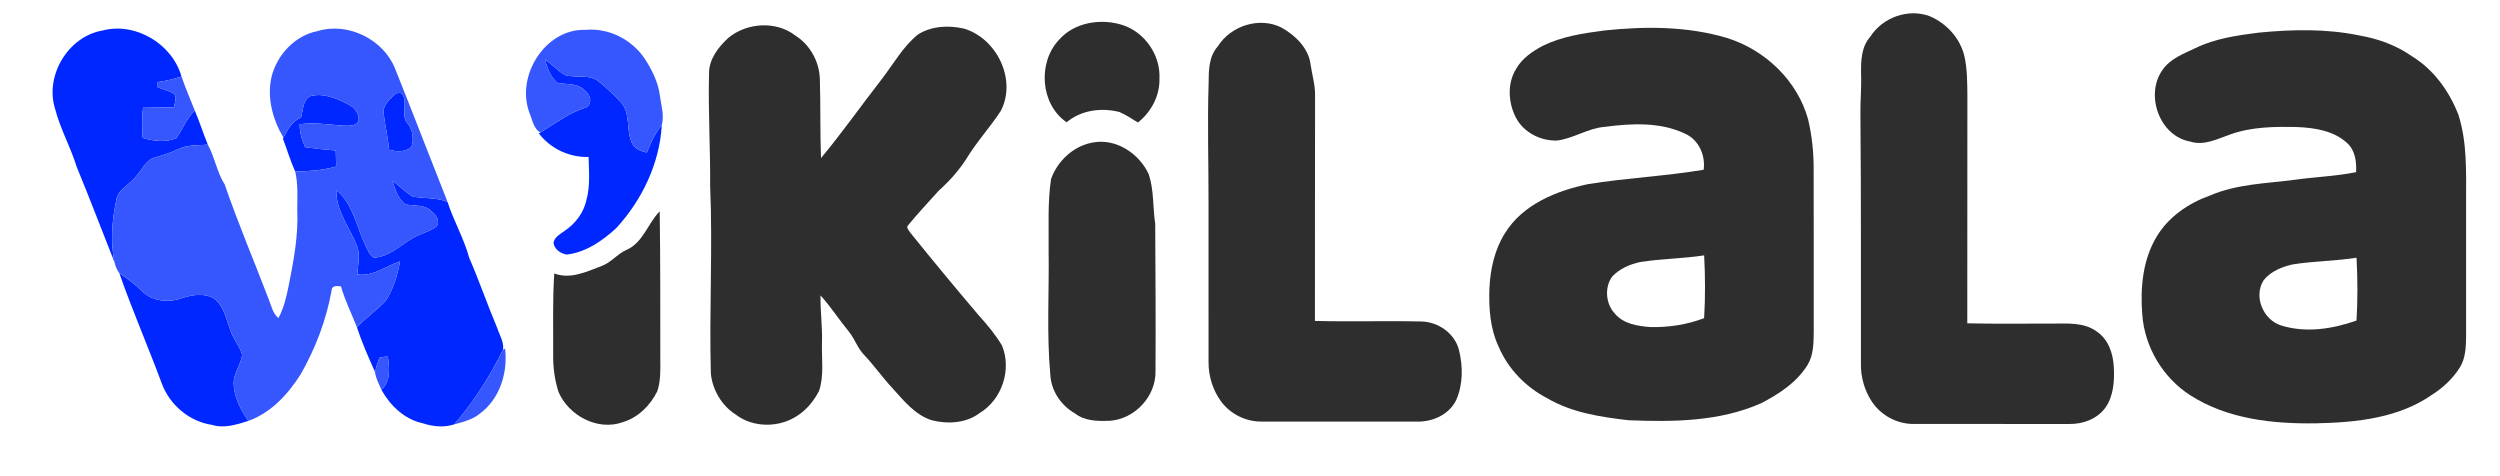 <?xml version="1.0" encoding="UTF-8" ?>
<!DOCTYPE svg PUBLIC "-//W3C//DTD SVG 1.1//EN" "http://www.w3.org/Graphics/SVG/1.1/DTD/svg11.dtd">
<svg width="1050pt" height="200pt" viewBox="0 0 1050 200" version="1.1" xmlns="http://www.w3.org/2000/svg">
<g id="#2e2e2eff">
<path fill="#2e2e2e" opacity="1.00" d=" M 785.50 15.45 C 790.63 7.34 801.45 3.40 810.50 6.81 C 817.57 9.81 823.33 16.12 825.07 23.69 C 826.26 29.04 826.24 34.56 826.30 40.01 C 826.27 71.93 826.31 103.86 826.26 135.79 C 838.17 136.09 850.09 135.85 862.00 135.91 C 868.30 135.90 875.29 135.28 880.66 139.26 C 885.46 142.47 887.47 148.35 887.78 153.89 C 888.14 159.78 887.77 166.22 884.27 171.21 C 880.82 176.00 874.78 178.18 869.04 178.07 C 847.35 178.08 825.67 178.10 803.99 178.06 C 796.99 178.20 790.13 174.58 786.25 168.78 C 783.15 164.13 781.52 158.56 781.59 152.97 C 781.54 118.32 781.70 83.66 781.38 49.01 C 781.25 43.00 781.87 37.00 781.65 30.99 C 781.58 25.62 781.71 19.68 785.50 15.45 Z" />
<path fill="#2e2e2e" opacity="1.00" d=" M 444.73 16.77 C 451.24 9.31 462.45 7.59 471.57 10.54 C 480.88 13.62 487.47 23.21 486.97 33.02 C 487.16 40.19 483.50 47.07 477.93 51.45 C 475.38 49.94 472.92 48.22 470.19 47.05 C 462.59 45.11 454.11 46.21 447.97 51.36 C 436.96 43.80 435.75 26.36 444.73 16.77 Z" />
<path fill="#2e2e2e" opacity="1.00" d=" M 511.50 19.45 C 516.95 10.75 529.10 6.89 538.35 11.64 C 544.09 14.93 549.56 20.16 550.44 27.03 C 551.05 31.36 552.39 35.60 552.33 40.00 C 552.24 71.60 552.33 103.20 552.27 134.79 C 567.18 135.17 582.11 134.69 597.02 135.02 C 604.14 135.21 611.10 140.06 612.80 147.15 C 614.46 153.90 614.49 161.36 611.69 167.82 C 608.80 174.09 601.69 177.27 595.03 177.07 C 573.35 177.08 551.67 177.10 529.99 177.06 C 523.48 177.18 517.09 174.08 513.10 168.95 C 509.44 164.11 507.53 158.03 507.59 151.98 C 507.57 129.65 507.60 107.32 507.58 85.00 C 507.61 68.34 507.08 51.68 507.62 35.03 C 507.65 29.65 507.66 23.69 511.50 19.45 Z" />
<path fill="#2e2e2e" opacity="1.00" d=" M 305.92 15.88 C 313.69 9.48 326.00 8.67 334.08 14.95 C 340.20 18.81 344.07 25.81 344.33 33.02 C 344.68 44.14 344.41 55.29 344.82 66.41 C 353.70 55.71 361.73 44.31 370.27 33.33 C 375.21 26.97 379.15 19.67 385.49 14.53 C 391.22 10.85 398.52 10.54 405.01 12.05 C 418.70 16.23 427.11 33.50 420.36 46.54 C 415.82 53.52 410.09 59.67 405.80 66.83 C 402.58 71.81 398.58 76.23 394.17 80.18 C 389.92 84.94 385.53 89.59 381.48 94.52 C 380.35 95.53 381.79 96.81 382.31 97.71 C 391.82 109.49 401.46 121.17 411.29 132.70 C 414.80 136.56 418.13 140.61 420.82 145.09 C 425.03 155.13 420.83 167.86 411.49 173.45 C 405.80 177.81 397.92 178.22 391.19 176.46 C 384.27 174.20 379.59 168.28 374.88 163.09 C 370.67 158.60 367.16 153.53 362.93 149.06 C 360.19 146.29 359.05 142.42 356.63 139.41 C 352.50 134.40 348.98 128.89 344.62 124.07 C 344.50 130.73 345.46 137.34 345.23 144.00 C 345.03 150.70 346.19 157.66 344.02 164.15 C 341.95 168.15 339.05 171.83 335.27 174.34 C 327.61 179.72 316.39 179.83 308.92 174.05 C 303.11 170.35 299.27 163.77 298.56 156.96 C 297.83 130.65 299.38 104.32 298.26 78.01 C 298.38 62.33 297.40 46.66 297.79 30.99 C 297.70 24.88 301.67 19.83 305.92 15.88 Z" />
<path fill="#2e2e2e" opacity="1.00" d=" M 673.74 12.81 C 690.92 10.99 708.64 10.97 725.33 15.94 C 741.34 20.93 754.94 33.85 759.42 50.19 C 761.02 56.99 761.76 63.96 761.73 70.95 C 761.82 93.64 761.73 116.33 761.77 139.02 C 761.71 143.81 761.78 148.97 759.21 153.21 C 754.66 160.63 747.13 165.53 739.55 169.41 C 722.15 177.10 702.62 177.26 683.94 176.50 C 672.24 175.12 660.16 173.34 649.84 167.25 C 640.84 162.62 633.39 154.94 629.42 145.59 C 625.83 137.96 625.24 129.35 625.56 121.04 C 625.93 113.03 627.74 104.90 632.02 98.02 C 639.49 85.89 653.61 80.14 666.98 77.33 C 683.09 74.73 699.47 73.99 715.54 71.30 C 716.33 65.26 713.56 58.85 707.88 56.22 C 697.41 51.14 685.18 51.81 673.93 53.29 C 666.92 53.85 660.94 58.13 654.02 59.02 C 647.03 59.28 639.82 55.60 636.59 49.24 C 633.41 42.97 632.99 34.89 636.85 28.80 C 639.36 24.42 643.70 21.50 648.08 19.19 C 656.07 15.28 665.00 13.97 673.74 12.81 M 688.87 110.06 C 684.54 110.99 680.19 112.86 677.13 116.15 C 673.80 120.70 674.38 127.67 678.27 131.74 C 681.87 136.06 687.82 136.95 693.10 137.36 C 700.78 137.57 708.54 136.35 715.73 133.63 C 716.26 124.85 716.21 116.02 715.74 107.25 C 706.83 108.65 697.77 108.63 688.87 110.06 Z" />
<path fill="#2e2e2e" opacity="1.00" d=" M 948.52 13.72 C 962.63 12.33 977.02 12.00 990.97 14.90 C 998.86 16.27 1006.59 19.06 1013.16 23.73 C 1022.25 29.31 1028.72 38.38 1032.54 48.22 C 1036.22 59.77 1035.76 72.03 1035.76 84.00 C 1035.76 103.02 1035.77 122.03 1035.76 141.05 C 1035.70 145.51 1035.60 150.28 1033.21 154.21 C 1030.30 158.89 1026.21 162.75 1021.59 165.70 C 1007.54 175.59 989.73 177.43 973.03 177.79 C 954.85 178.11 935.59 176.08 919.95 166.03 C 908.38 158.65 900.66 145.63 899.74 131.94 C 898.90 120.96 899.92 109.31 905.64 99.65 C 910.61 91.14 919.18 85.31 928.33 82.06 C 939.57 77.24 951.98 77.07 963.92 75.49 C 972.44 74.30 981.11 74.02 989.55 72.30 C 989.81 68.00 989.18 63.18 985.84 60.12 C 980.30 54.95 972.33 53.69 965.05 53.37 C 955.54 53.14 945.79 53.21 936.72 56.46 C 931.35 58.32 925.67 61.33 919.87 59.45 C 906.88 57.12 900.78 39.67 908.33 29.26 C 911.58 24.58 917.15 22.55 922.09 20.19 C 930.33 16.19 939.51 14.86 948.52 13.72 M 962.88 111.06 C 958.35 112.07 953.63 114.00 950.70 117.74 C 946.38 124.57 950.57 134.43 958.17 136.72 C 968.48 139.93 979.74 138.17 989.73 134.63 C 990.26 125.85 990.22 117.02 989.74 108.25 C 980.83 109.65 971.77 109.63 962.88 111.06 Z" />
<path fill="#2e2e2e" opacity="1.00" d=" M 459.48 59.77 C 469.13 58.21 478.60 64.68 482.51 73.27 C 484.70 79.95 484.14 87.09 485.19 93.97 C 485.30 114.64 485.45 135.32 485.31 156.00 C 485.49 166.46 476.63 175.98 466.22 176.72 C 461.19 176.92 455.68 176.91 451.52 173.66 C 445.68 170.35 441.55 164.28 441.14 157.51 C 439.54 140.06 440.69 122.50 440.42 105.00 C 440.54 95.06 439.95 85.01 441.45 75.16 C 444.22 67.40 451.18 61.00 459.48 59.77 Z" />
<path fill="#2e2e2e" opacity="1.00" d=" M 263.00 105.00 C 270.05 102.06 272.05 93.86 277.08 88.73 C 277.37 109.49 277.31 130.26 277.33 151.02 C 277.38 155.45 277.48 160.01 276.09 164.27 C 273.14 170.27 268.05 175.38 261.53 177.32 C 250.99 181.10 238.78 174.54 234.55 164.55 C 232.94 159.55 232.28 154.25 232.33 149.01 C 232.42 137.62 232.03 126.22 232.79 114.85 C 239.55 117.44 246.41 114.10 252.70 111.71 C 256.66 110.29 259.20 106.69 263.00 105.00 Z" />
</g>
<g id="#0027ffff">
<path fill="#0027ff" opacity="1.00" d=" M 42.99 12.83 C 56.84 9.14 72.31 18.38 76.22 32.10 C 72.97 33.24 69.60 34.00 66.20 34.47 C 66.21 35.04 66.23 36.16 66.24 36.73 C 68.48 37.49 70.80 38.09 72.89 39.22 C 74.64 40.79 73.28 43.23 73.06 45.14 C 68.73 45.05 64.40 45.03 60.08 44.95 C 59.62 49.26 59.58 53.61 59.94 57.93 C 64.46 59.24 69.57 59.92 74.03 58.05 C 76.76 54.27 78.33 49.69 81.80 46.41 C 83.82 51.12 85.35 56.03 87.30 60.77 C 83.09 61.09 78.62 60.73 74.74 62.70 C 71.66 64.24 68.35 65.17 65.06 66.14 C 61.18 67.24 59.62 71.38 57.10 74.12 C 54.54 77.56 49.64 79.32 48.87 83.94 C 47.01 92.47 46.36 101.39 48.04 110.02 C 42.77 96.70 37.67 83.31 32.21 70.07 C 29.65 61.76 25.30 54.12 23.13 45.69 C 18.76 31.84 28.58 15.33 42.99 12.83 Z" />
<path fill="#0027ff" opacity="1.00" d=" M 228.83 24.97 C 231.80 27.02 234.23 29.81 237.41 31.55 C 242.05 32.88 247.63 30.99 251.63 34.35 C 254.90 37.05 258.04 39.94 260.88 43.11 C 265.07 47.94 262.77 55.01 265.58 60.39 C 266.81 62.65 269.30 63.56 271.67 64.07 C 273.34 60.02 275.10 55.95 277.95 52.56 C 277.03 68.67 269.66 83.97 258.88 95.76 C 253.02 101.13 246.14 105.96 238.05 106.91 C 235.44 106.52 232.92 104.74 232.46 102.01 C 232.88 99.54 235.26 98.35 237.07 97.01 C 241.60 94.04 245.14 89.38 246.29 84.04 C 247.93 78.14 247.35 71.95 247.21 65.91 C 239.14 66.18 231.22 62.44 226.31 56.03 L 227.02 55.63 C 233.01 51.96 238.63 47.65 245.36 45.39 C 249.01 44.47 248.30 39.98 245.76 38.22 C 242.88 34.81 238.18 35.55 234.25 34.86 C 231.17 32.48 229.96 28.53 228.83 24.97 Z" />
<path fill="#0027ff" opacity="1.00" d=" M 165.21 40.23 C 166.08 39.17 167.44 38.68 168.75 39.26 C 171.69 42.91 168.03 48.32 171.19 51.85 C 173.37 54.52 173.91 58.47 172.82 61.66 C 170.42 64.03 166.44 63.77 163.38 62.86 C 163.00 57.85 161.78 52.96 161.17 47.99 C 160.46 44.71 163.12 42.29 165.21 40.23 Z" />
<path fill="#0027ff" opacity="1.00" d=" M 130.37 40.36 C 135.85 38.93 141.41 41.32 146.21 43.81 C 148.83 45.04 150.99 47.67 150.62 50.70 C 149.54 53.30 146.24 52.74 143.99 52.78 C 137.96 52.29 131.91 51.36 125.86 52.18 C 125.84 55.55 126.74 58.81 128.16 61.85 C 132.43 62.39 136.72 62.89 141.01 63.20 C 141.08 65.45 141.13 67.70 141.18 69.95 C 135.59 71.51 129.78 71.95 124.00 72.06 C 121.95 67.56 120.57 62.81 118.81 58.20 L 119.04 57.79 C 120.77 54.41 122.72 50.91 126.42 49.39 C 127.37 46.33 127.06 42.00 130.37 40.36 Z" />
<path fill="#0027ff" opacity="1.00" d=" M 164.83 75.97 C 167.81 77.99 170.22 80.82 173.40 82.55 C 178.23 83.46 183.32 82.86 187.97 84.80 C 190.53 92.79 194.84 100.10 197.05 108.21 C 201.28 118.00 204.75 128.09 208.90 137.92 C 209.83 140.85 211.79 143.76 211.26 146.93 C 205.70 158.13 198.99 168.74 190.81 178.22 C 186.42 179.68 181.83 179.17 177.51 177.76 C 169.89 176.13 163.86 170.33 160.18 163.70 C 164.20 160.10 163.56 154.57 162.90 149.76 C 161.72 149.78 160.57 149.93 159.43 150.21 C 158.55 152.12 158.00 154.16 157.49 156.19 C 154.74 150.04 152.01 143.84 149.89 137.43 C 153.72 133.38 158.41 130.24 162.18 126.15 C 165.30 121.22 166.94 115.46 168.05 109.78 C 162.01 111.61 156.76 116.34 150.05 115.23 C 150.33 111.22 151.47 106.97 149.84 103.10 C 146.83 95.41 141.05 88.49 141.27 79.83 C 148.39 85.73 149.76 95.43 153.60 103.36 C 154.58 105.06 155.18 107.44 157.13 108.23 C 163.35 107.85 167.99 103.17 173.09 100.15 C 176.31 98.16 180.18 97.45 183.24 95.21 C 185.14 93.05 183.01 90.17 181.22 88.72 C 178.32 85.77 173.95 86.58 170.27 85.84 C 167.15 83.51 165.97 79.52 164.83 75.97 Z" />
<path fill="#0027ff" opacity="1.00" d=" M 50.12 114.75 C 53.53 116.99 56.78 119.47 59.70 122.32 C 63.95 126.58 70.78 127.25 76.26 125.26 C 80.53 123.81 85.54 122.99 89.69 125.24 C 94.18 128.46 95.04 134.31 96.91 139.13 C 98.10 142.66 100.79 145.51 101.72 149.12 C 101.14 153.25 98.12 156.73 98.12 161.00 C 98.28 166.80 101.03 172.12 104.31 176.77 C 99.38 178.34 94.07 180.07 88.92 178.42 C 79.48 177.02 71.32 170.04 67.99 161.17 C 62.23 145.62 55.60 130.41 50.12 114.75 Z" />
</g>
<g id="#3656feff">
<path fill="#3656fe" opacity="1.00" d=" M 133.32 13.08 C 146.09 9.11 161.13 16.54 165.99 28.96 C 173.43 47.53 180.60 66.20 187.97 84.80 C 183.32 82.86 178.23 83.46 173.40 82.55 C 170.22 80.82 167.81 77.99 164.83 75.97 C 165.97 79.52 167.15 83.51 170.27 85.84 C 173.95 86.58 178.32 85.77 181.22 88.72 C 183.01 90.17 185.14 93.05 183.24 95.21 C 180.18 97.45 176.31 98.16 173.09 100.15 C 167.99 103.17 163.35 107.85 157.13 108.23 C 155.18 107.44 154.58 105.06 153.60 103.36 C 149.76 95.43 148.39 85.73 141.27 79.83 C 141.05 88.49 146.83 95.41 149.84 103.10 C 151.47 106.97 150.33 111.22 150.05 115.23 C 156.76 116.34 162.01 111.61 168.05 109.78 C 166.94 115.46 165.30 121.22 162.18 126.15 C 158.41 130.24 153.72 133.38 149.89 137.43 C 147.68 131.71 144.88 126.20 143.21 120.27 C 141.56 120.07 139.17 119.83 139.24 122.21 C 136.99 134.55 132.46 146.39 126.25 157.26 C 120.93 165.61 113.86 173.36 104.31 176.77 C 101.03 172.12 98.28 166.80 98.12 161.00 C 98.12 156.73 101.14 153.25 101.72 149.12 C 100.79 145.51 98.10 142.66 96.91 139.13 C 95.04 134.31 94.18 128.46 89.69 125.24 C 85.54 122.99 80.53 123.81 76.26 125.26 C 70.78 127.25 63.95 126.58 59.70 122.32 C 56.78 119.47 53.53 116.99 50.12 114.75 C 49.06 113.36 48.49 111.67 48.04 110.02 C 46.36 101.39 47.01 92.47 48.87 83.94 C 49.64 79.32 54.54 77.56 57.10 74.12 C 59.62 71.38 61.18 67.24 65.06 66.14 C 68.35 65.17 71.66 64.24 74.74 62.70 C 78.62 60.73 83.09 61.09 87.30 60.77 C 90.23 66.13 91.11 72.35 94.40 77.53 C 100.02 93.93 106.85 109.91 113.03 126.12 C 114.02 128.75 114.67 131.72 116.94 133.61 C 119.21 129.39 120.31 124.68 121.24 120.01 C 123.35 109.48 125.36 98.79 124.85 88.00 C 124.89 82.67 125.20 77.30 124.00 72.06 C 129.78 71.95 135.59 71.51 141.18 69.95 C 141.13 67.70 141.08 65.45 141.01 63.20 C 136.72 62.89 132.43 62.39 128.16 61.85 C 126.74 58.81 125.84 55.55 125.86 52.18 C 131.91 51.36 137.96 52.29 143.99 52.78 C 146.24 52.74 149.54 53.30 150.62 50.70 C 150.99 47.67 148.83 45.04 146.21 43.81 C 141.41 41.32 135.85 38.93 130.37 40.36 C 127.06 42.00 127.37 46.33 126.42 49.39 C 122.72 50.91 120.77 54.41 119.04 57.79 C 114.50 50.13 112.00 40.91 114.09 32.08 C 116.47 22.93 123.88 14.92 133.32 13.08 M 165.21 40.23 C 163.12 42.29 160.46 44.71 161.17 47.99 C 161.78 52.96 163.00 57.85 163.38 62.86 C 166.44 63.77 170.42 64.03 172.82 61.66 C 173.91 58.47 173.37 54.52 171.19 51.85 C 168.03 48.32 171.69 42.91 168.75 39.26 C 167.44 38.68 166.08 39.17 165.21 40.23 Z" />
<path fill="#3656fe" opacity="1.00" d=" M 222.40 47.47 C 216.51 32.05 228.89 11.96 246.00 12.53 C 255.60 11.67 265.25 16.52 270.64 24.44 C 273.75 29.15 276.37 34.34 277.13 40.00 C 277.65 44.13 279.09 48.44 277.95 52.56 C 275.10 55.95 273.34 60.02 271.67 64.07 C 269.30 63.56 266.81 62.65 265.58 60.39 C 262.77 55.01 265.07 47.94 260.88 43.11 C 258.04 39.94 254.90 37.05 251.63 34.35 C 247.63 30.99 242.05 32.88 237.41 31.55 C 234.23 29.81 231.80 27.02 228.83 24.97 C 229.96 28.53 231.17 32.48 234.25 34.86 C 238.18 35.55 242.88 34.81 245.76 38.22 C 248.30 39.98 249.01 44.47 245.36 45.39 C 238.63 47.65 233.01 51.96 227.02 55.63 C 224.13 54.27 223.58 50.25 222.40 47.47 Z" />
<path fill="#3656fe" opacity="1.00" d=" M 66.20 34.47 C 69.60 34.00 72.97 33.24 76.22 32.10 C 77.89 36.94 79.90 41.65 81.80 46.41 C 78.33 49.69 76.76 54.27 74.03 58.05 C 69.57 59.92 64.46 59.24 59.94 57.93 C 59.58 53.61 59.62 49.26 60.08 44.95 C 64.40 45.03 68.73 45.05 73.06 45.14 C 73.28 43.23 74.64 40.79 72.89 39.22 C 70.80 38.09 68.48 37.49 66.24 36.73 C 66.23 36.16 66.21 35.04 66.20 34.47 Z" />
<path fill="#3656fe" opacity="1.00" d=" M 211.26 146.93 L 212.13 146.42 C 213.34 156.41 209.98 167.44 201.68 173.60 C 198.61 176.21 194.61 177.20 190.81 178.22 C 198.99 168.74 205.70 158.13 211.26 146.93 Z" />
<path fill="#3656fe" opacity="1.00" d=" M 159.43 150.21 C 160.57 149.93 161.72 149.78 162.90 149.76 C 163.56 154.57 164.20 160.10 160.18 163.70 C 159.14 161.26 157.81 158.86 157.49 156.19 C 158.00 154.16 158.55 152.12 159.43 150.21 Z" />
</g>
</svg>
